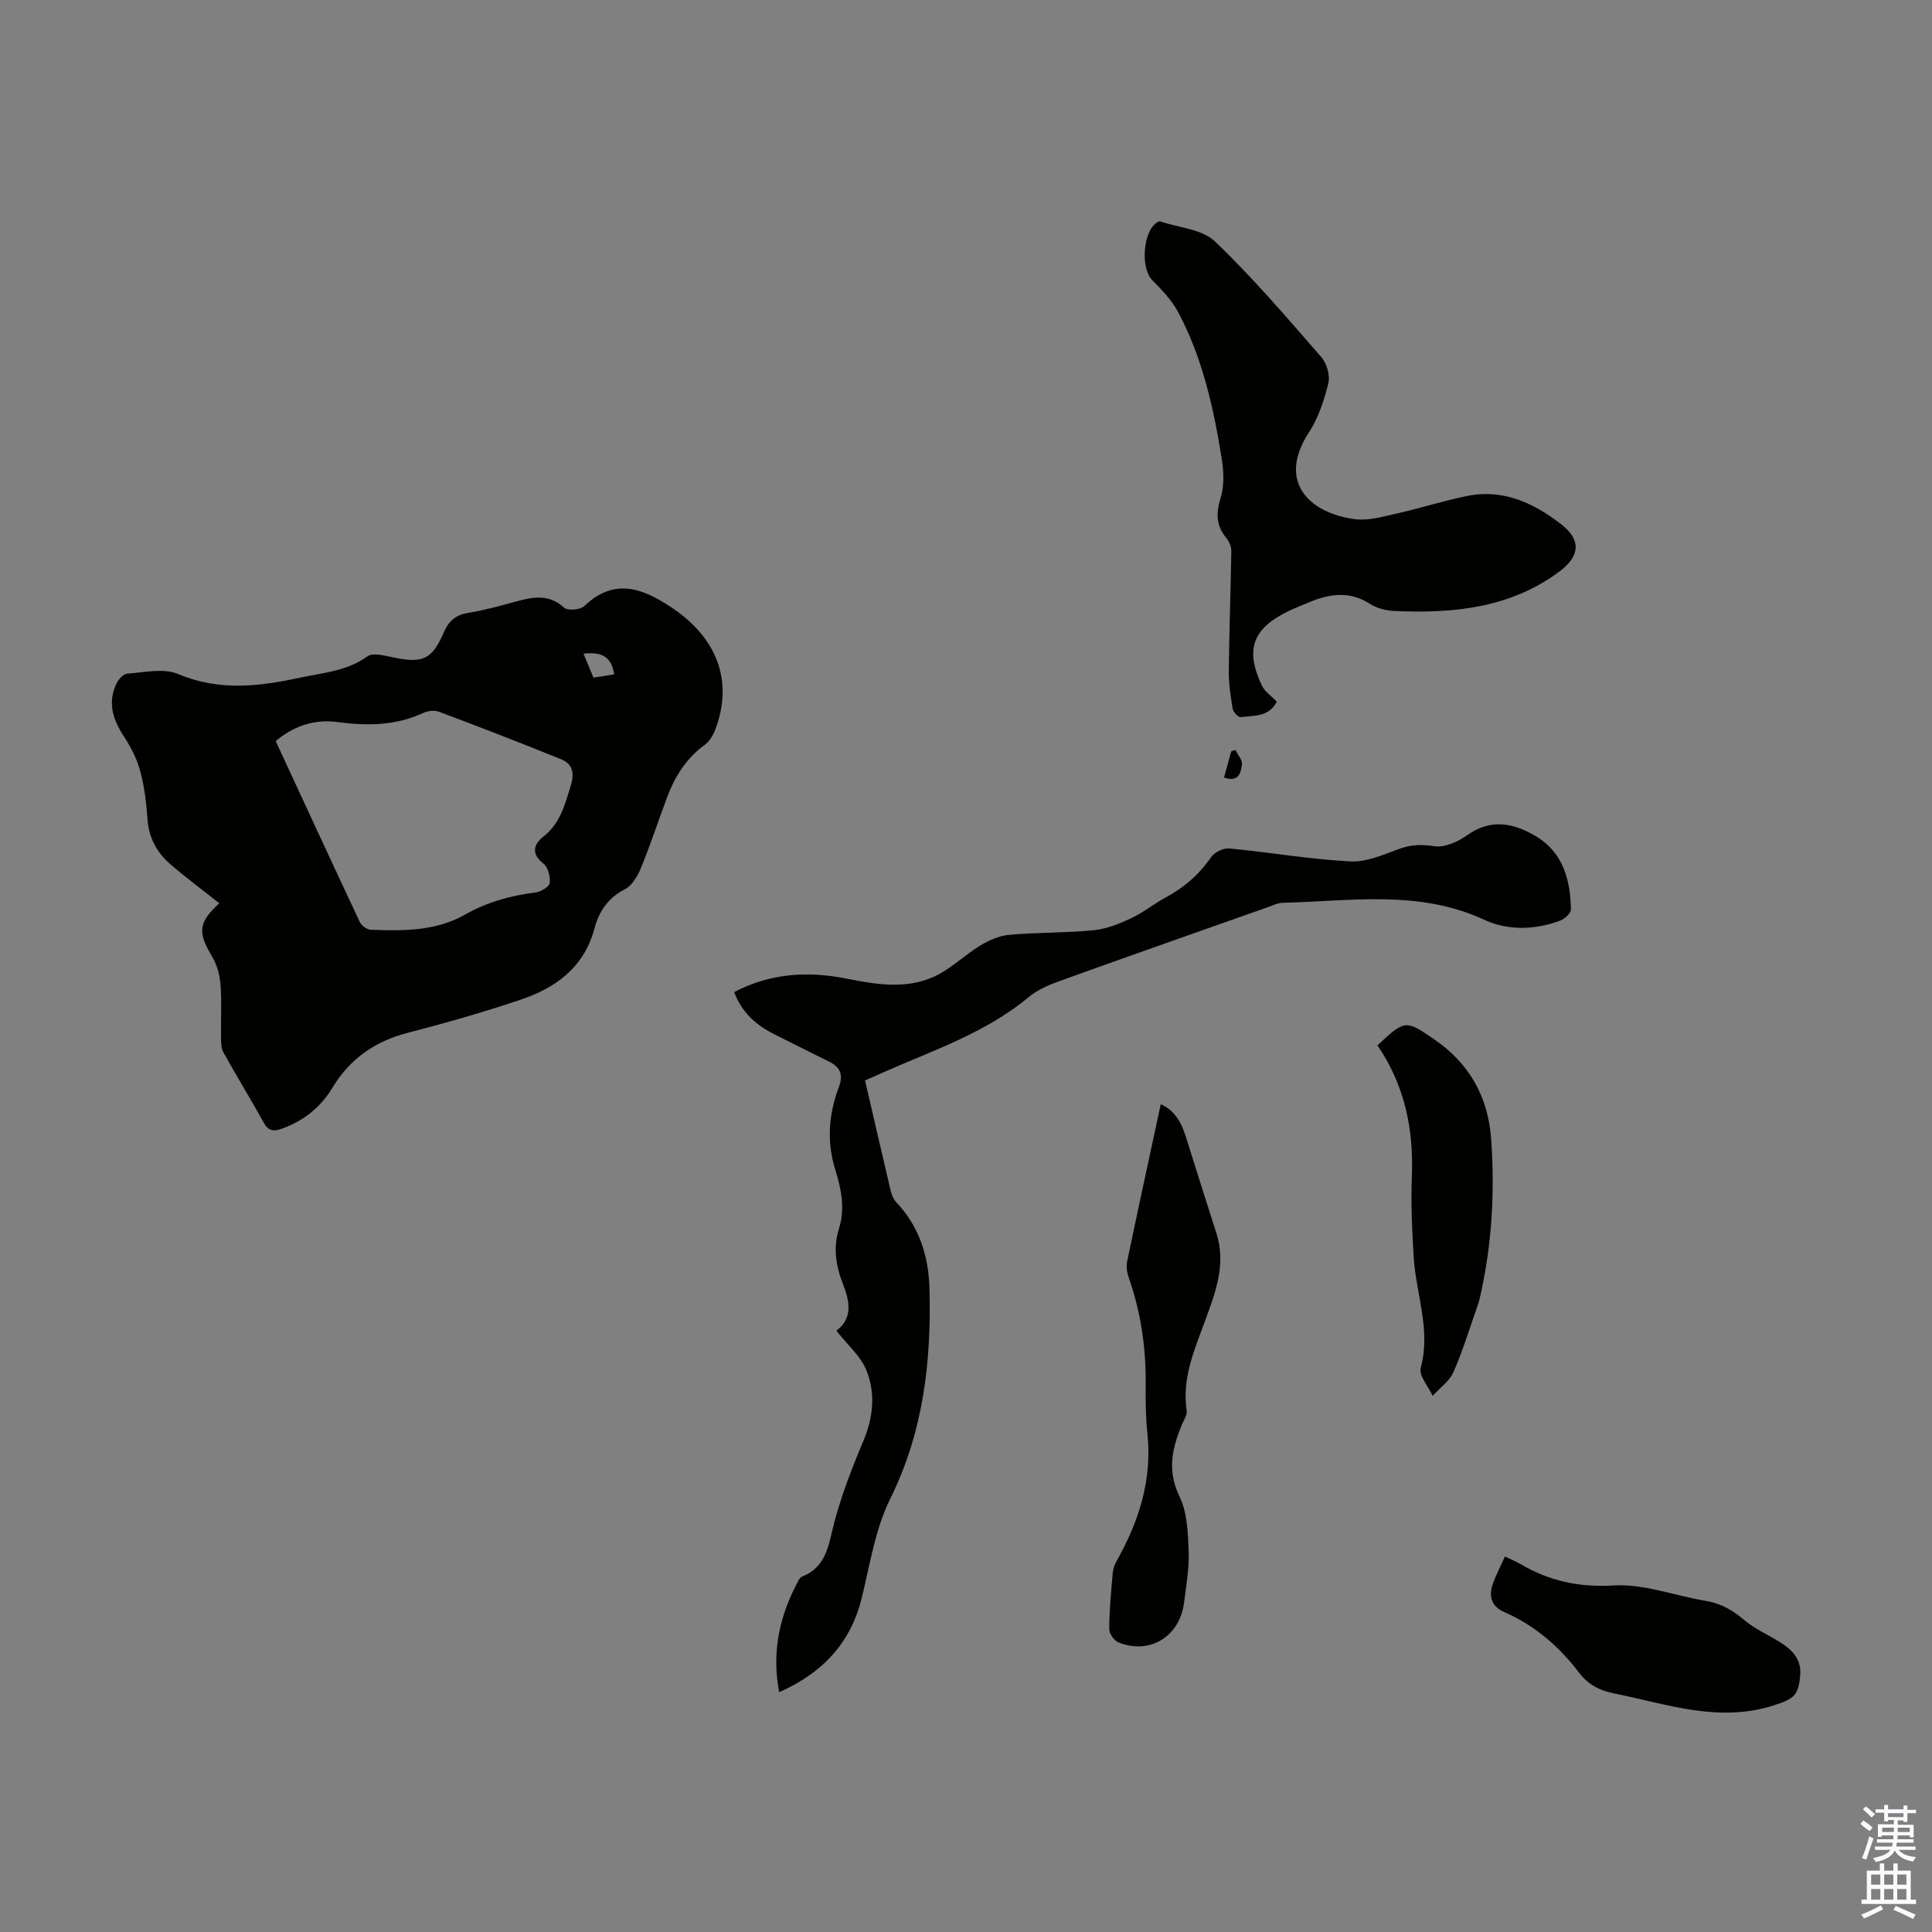 <svg enable-background="new 0 0 400 400" viewBox="0 0 400 400" xmlns="http://www.w3.org/2000/svg"><rect x="0" y="0" width="400" height="400" fill="#808080" stroke="none"/><g fill="#010100"><path d="m45.4 187.01c-3.53-2.8-6.94-5.32-10.14-8.09-2.78-2.41-4.45-5.46-4.72-9.3-.23-3.34-.64-6.71-1.5-9.93-.67-2.51-1.91-4.96-3.34-7.14-2.29-3.5-3.49-7.03-1.6-11 .42-.88 1.42-2.02 2.22-2.08 3.53-.24 7.54-1.2 10.54.07 8.5 3.6 16.79 2.59 25.28.76 4.77-1.03 9.67-1.33 13.91-4.4 1.15-.83 3.6-.16 5.37.21 6.09 1.26 7.99.51 10.5-5.25 1.06-2.44 2.52-3.57 5.11-3.99 3.3-.53 6.54-1.45 9.77-2.33 3.52-.96 6.82-1.61 9.98 1.26.74.67 3.34.48 4.15-.29 6.17-5.88 11.9-3.85 18 .19 9.54 6.32 12.96 15.26 9.16 25.38-.45 1.18-1.23 2.45-2.23 3.17-3.77 2.76-6.11 6.47-7.71 10.73-1.84 4.91-3.47 9.9-5.46 14.75-.68 1.67-1.84 3.63-3.33 4.39-3.52 1.8-5.35 4.62-6.3 8.17-2.14 7.98-7.99 12.24-15.25 14.68-7.72 2.6-15.57 4.84-23.45 6.88-6.76 1.75-11.93 5.39-15.52 11.33-2.47 4.09-5.96 6.86-10.44 8.49-1.73.63-2.82.54-3.81-1.26-2.69-4.88-5.63-9.63-8.33-14.51-.5-.9-.49-2.15-.5-3.24-.06-3.58.18-7.17-.1-10.73-.16-2.01-.72-4.19-1.75-5.89-2.99-4.99-2.88-7.01 1.49-11.03zm11.68-33.58c5.84 12.61 11.59 25.07 17.43 37.49.34.73 1.43 1.53 2.21 1.57 6.74.28 13.53.31 19.6-3.15 4.58-2.61 9.42-3.91 14.57-4.57 1.09-.14 2.82-1.17 2.92-1.96.16-1.3-.34-3.27-1.3-4.02-2.61-2.03-2.01-4.01-.06-5.53 3.55-2.77 4.5-6.64 5.72-10.61.82-2.67.36-4.5-2.06-5.48-8.35-3.38-16.76-6.63-25.19-9.8-.94-.35-2.32-.22-3.25.22-5.72 2.66-11.64 2.73-17.74 1.91-4.74-.65-9 .73-12.85 3.93zm70.07-13.8c-.58-4.02-2.98-4.65-6.34-4.3.73 1.77 1.39 3.36 2.06 4.97 1.53-.24 2.82-.44 4.28-.67z"/><path d="m179.1 223.7c1.82 7.85 3.54 15.36 5.31 22.85.2.83.56 1.74 1.13 2.34 4.76 4.98 6.7 11.16 6.89 17.75.43 15.1-1.22 29.75-8.13 43.69-3.11 6.27-4.18 13.6-5.89 20.53-2.33 9.44-8.23 15.56-17.09 19.49-1.61-8.45.12-16.04 4.07-23.25.15-.28.42-.59.7-.7 5.21-2.08 5.47-6.86 6.69-11.39 1.53-5.67 3.66-11.21 5.95-16.63 2.08-4.91 2.57-9.91.65-14.68-1.19-2.95-3.93-5.27-6.22-8.19 3.42-2.54 2.79-6.04 1.36-9.68-1.47-3.73-2.06-7.55-.82-11.46 1.32-4.17.46-8.25-.76-12.18-1.82-5.84-1.37-11.51.72-17.08.99-2.62.32-4.18-2.06-5.34-3.71-1.81-7.38-3.71-11.08-5.53-3.82-1.88-6.88-4.47-8.52-8.84 7.49-3.91 15.2-4.39 23.19-2.8 6.08 1.21 12.3 2.27 18.14-.37 3.48-1.57 6.34-4.48 9.66-6.49 1.8-1.09 3.94-2.02 6.01-2.2 5.79-.51 11.63-.38 17.41-.94 2.65-.26 5.3-1.33 7.75-2.47 2.52-1.17 4.72-3 7.18-4.32 3.82-2.05 6.93-4.76 9.41-8.35.7-1.01 2.53-1.92 3.73-1.8 8.35.8 16.65 2.23 25.01 2.69 3.33.18 6.86-1.35 10.13-2.57 2.51-.93 4.7-.99 7.37-.58 2.13.32 4.89-.94 6.8-2.3 4.88-3.46 9.53-2.51 14.08.16 5.75 3.37 7.26 9.07 7.37 15.23.01.78-1.3 1.97-2.25 2.32-5.24 1.96-10.8 2.09-15.74-.2-13.54-6.26-27.65-3.83-41.64-3.5-1.07.03-2.15.57-3.2.94-14.43 5.1-28.87 10.16-43.27 15.35-2.17.78-4.42 1.79-6.17 3.25-9.05 7.51-20.07 11.11-30.56 15.77-1 .47-2.02.91-3.31 1.48z"/><path d="m264.35 145.28c-1.72 3.28-4.81 2.82-7.47 3.2-.49.07-1.55-1.03-1.66-1.71-.44-2.61-.84-5.26-.81-7.9.08-8.26.4-16.52.52-24.79.01-.91-.45-2-1.05-2.72-2.16-2.59-2.12-5.15-1.15-8.33.76-2.51.64-5.48.21-8.12-1.7-10.49-3.97-20.88-9.05-30.34-1.32-2.45-3.36-4.57-5.34-6.58-2.45-2.48-1.92-10.16 1.04-11.97.18-.11.45-.24.62-.18 3.85 1.3 8.67 1.6 11.33 4.14 7.83 7.48 14.89 15.78 22.02 23.95 1.13 1.3 1.85 3.79 1.46 5.41-.86 3.51-2.05 7.15-4 10.15-6.8 10.4.28 16.82 9.53 18 2.65.34 5.52-.46 8.21-1.07 5-1.13 9.91-2.68 14.92-3.72 7.51-1.55 13.89 1.44 19.58 5.87 4.25 3.31 3.78 6.67-.44 9.79-10.24 7.59-21.99 8.67-34.11 8.14-1.73-.08-3.66-.56-5.09-1.48-4.43-2.86-8.71-2.01-13.09-.11-1.23.53-2.49 1-3.69 1.58-7.52 3.63-9.12 7.95-5.56 15.51.62 1.22 1.95 2.1 3.07 3.28z"/><path d="m240.32 228.62c2.85 1.22 4.27 3.76 5.2 6.73 2.09 6.68 4.2 13.36 6.34 20.03 2.03 6.33-.2 12.17-2.3 17.91-2.23 6.1-4.89 12.02-3.87 18.78.13.86-.56 1.86-.94 2.77-2.06 4.92-3.17 9.6-.55 14.98 1.62 3.32 1.75 7.52 1.9 11.35.14 3.54-.52 7.12-.96 10.67-.89 7.02-7.16 10.83-13.63 8.18-.88-.36-1.87-1.83-1.86-2.78.02-3.79.39-7.59.71-11.37.07-.86.31-1.78.74-2.53 4.66-8.23 7.47-16.87 6.46-26.51-.35-3.33-.4-6.7-.36-10.05.09-7.66-.98-15.11-3.54-22.36-.35-1-.52-2.22-.3-3.24 2.25-10.79 4.6-21.57 6.96-32.56z"/><path d="m311.59 322.25c1.37.67 2.3 1.04 3.16 1.55 5.99 3.52 12.15 4.88 19.35 4.45 6.26-.37 12.68 2.14 19.06 3.19 3.1.51 5.53 1.91 7.91 3.93 2.26 1.91 5.11 3.12 7.64 4.74 2.45 1.57 4.29 3.49 4 6.79-.37 4.2-1.37 4.84-5.36 6.14-11.48 3.74-22.23-.24-33.2-2.44-3.01-.6-5.36-1.84-7.22-4.29-4.12-5.42-9.14-9.76-15.44-12.52-2.8-1.23-3.35-3.42-2.34-6.09.65-1.75 1.52-3.42 2.44-5.45z"/><path d="m285.19 216.43c5.7-5.32 5.81-5.34 11.86-1.17 7.18 4.95 11.05 11.86 11.67 20.5.77 10.75.21 21.43-2.12 31.98-.17.76-.32 1.54-.58 2.27-1.65 4.7-3.1 9.5-5.09 14.05-.84 1.91-2.84 3.31-4.32 4.94-.88-1.95-2.89-4.2-2.46-5.8 2.13-7.88-.97-15.24-1.45-22.83-.35-5.56-.61-11.17-.39-16.73.39-9.76-1.43-18.85-7.12-27.21z"/><path d="m253.42 160.99c.52-1.88 1.01-3.65 1.49-5.42.29-.11.57-.22.86-.32.49 1.02 1.51 2.13 1.36 3.06-.23 1.55-.57 3.74-3.71 2.68z"/></g><path d="m385.2 377.6.6-.7c.6.4 1.3.9 1.9 1.5l-.6.7c-.8-.5-1.4-1-1.9-1.5zm.3 7.1c.6-1.4 1.1-2.9 1.5-4.5.3.1.6.3.9.4-.5 1.4-1 2.9-1.5 4.4zm.2-10.1.6-.6c.7.5 1.3 1.1 1.9 1.6l-.7.7c-.6-.6-1.2-1.2-1.8-1.7zm8.4-.8h.8v.9h1.8v.7h-1.8v1.8h-.8v-.3h-1.2v.9h3.3v2.6h-.8v-.4h-2.5c0 .3 0 .6-.1.8h3.4v.7h-3.5c0 .3-.1.6-.1.8h4v.7h-3.5c.7.9 1.9 1.3 3.6 1.5-.2.2-.4.5-.6.9-1.9-.3-3.2-1.1-3.8-2.3-.5 1.1-1.8 2-3.9 2.4-.2-.3-.4-.5-.6-.8 1.9-.4 3.1-.9 3.6-1.7h-3.2v-.7h3.5c.1-.2.1-.5.2-.8h-3.3v-.7h3.4c0-.2 0-.5 0-.8h-2.4v.3h-.8v-2.6h3.3v-.9h-1.2v.3h-.8v-1.8h-1.8v-.7h1.8v-.9h.8v.9h3.2zm-4.4 5.5h2.4c0-.3 0-.6 0-.9h-2.4zm1.2-3.1h3.2v-.8h-3.2zm4.4 2.2h-2.4v.9h2.5v-.9z" fill="#fbfafc"/><path d="m389.2 385.8h.9v1.5h1.9v-1.5h.9v1.5h2.7v6h1.1v.9h-11.3v-.9h1.1v-6h2.7zm.2 8.7.5.8c-1.2.6-2.5 1.3-4 1.9-.2-.3-.3-.6-.6-.8 1.6-.6 3-1.3 4.1-1.9zm-2-4.3h1.9v-2.1h-1.9zm0 3.1h1.9v-2.2h-1.9zm2.7-3.1h1.9v-2.1h-1.9zm0 3.1h1.9v-2.2h-1.9zm2.4 1.3c1.4.6 2.7 1.2 4.1 1.8l-.5.9c-1.5-.7-2.8-1.4-4.1-1.9zm2.2-6.5h-1.9v2.1h1.9zm-1.9 5.2h1.9v-2.2h-1.9z" fill="#fbfafc"/></svg>
